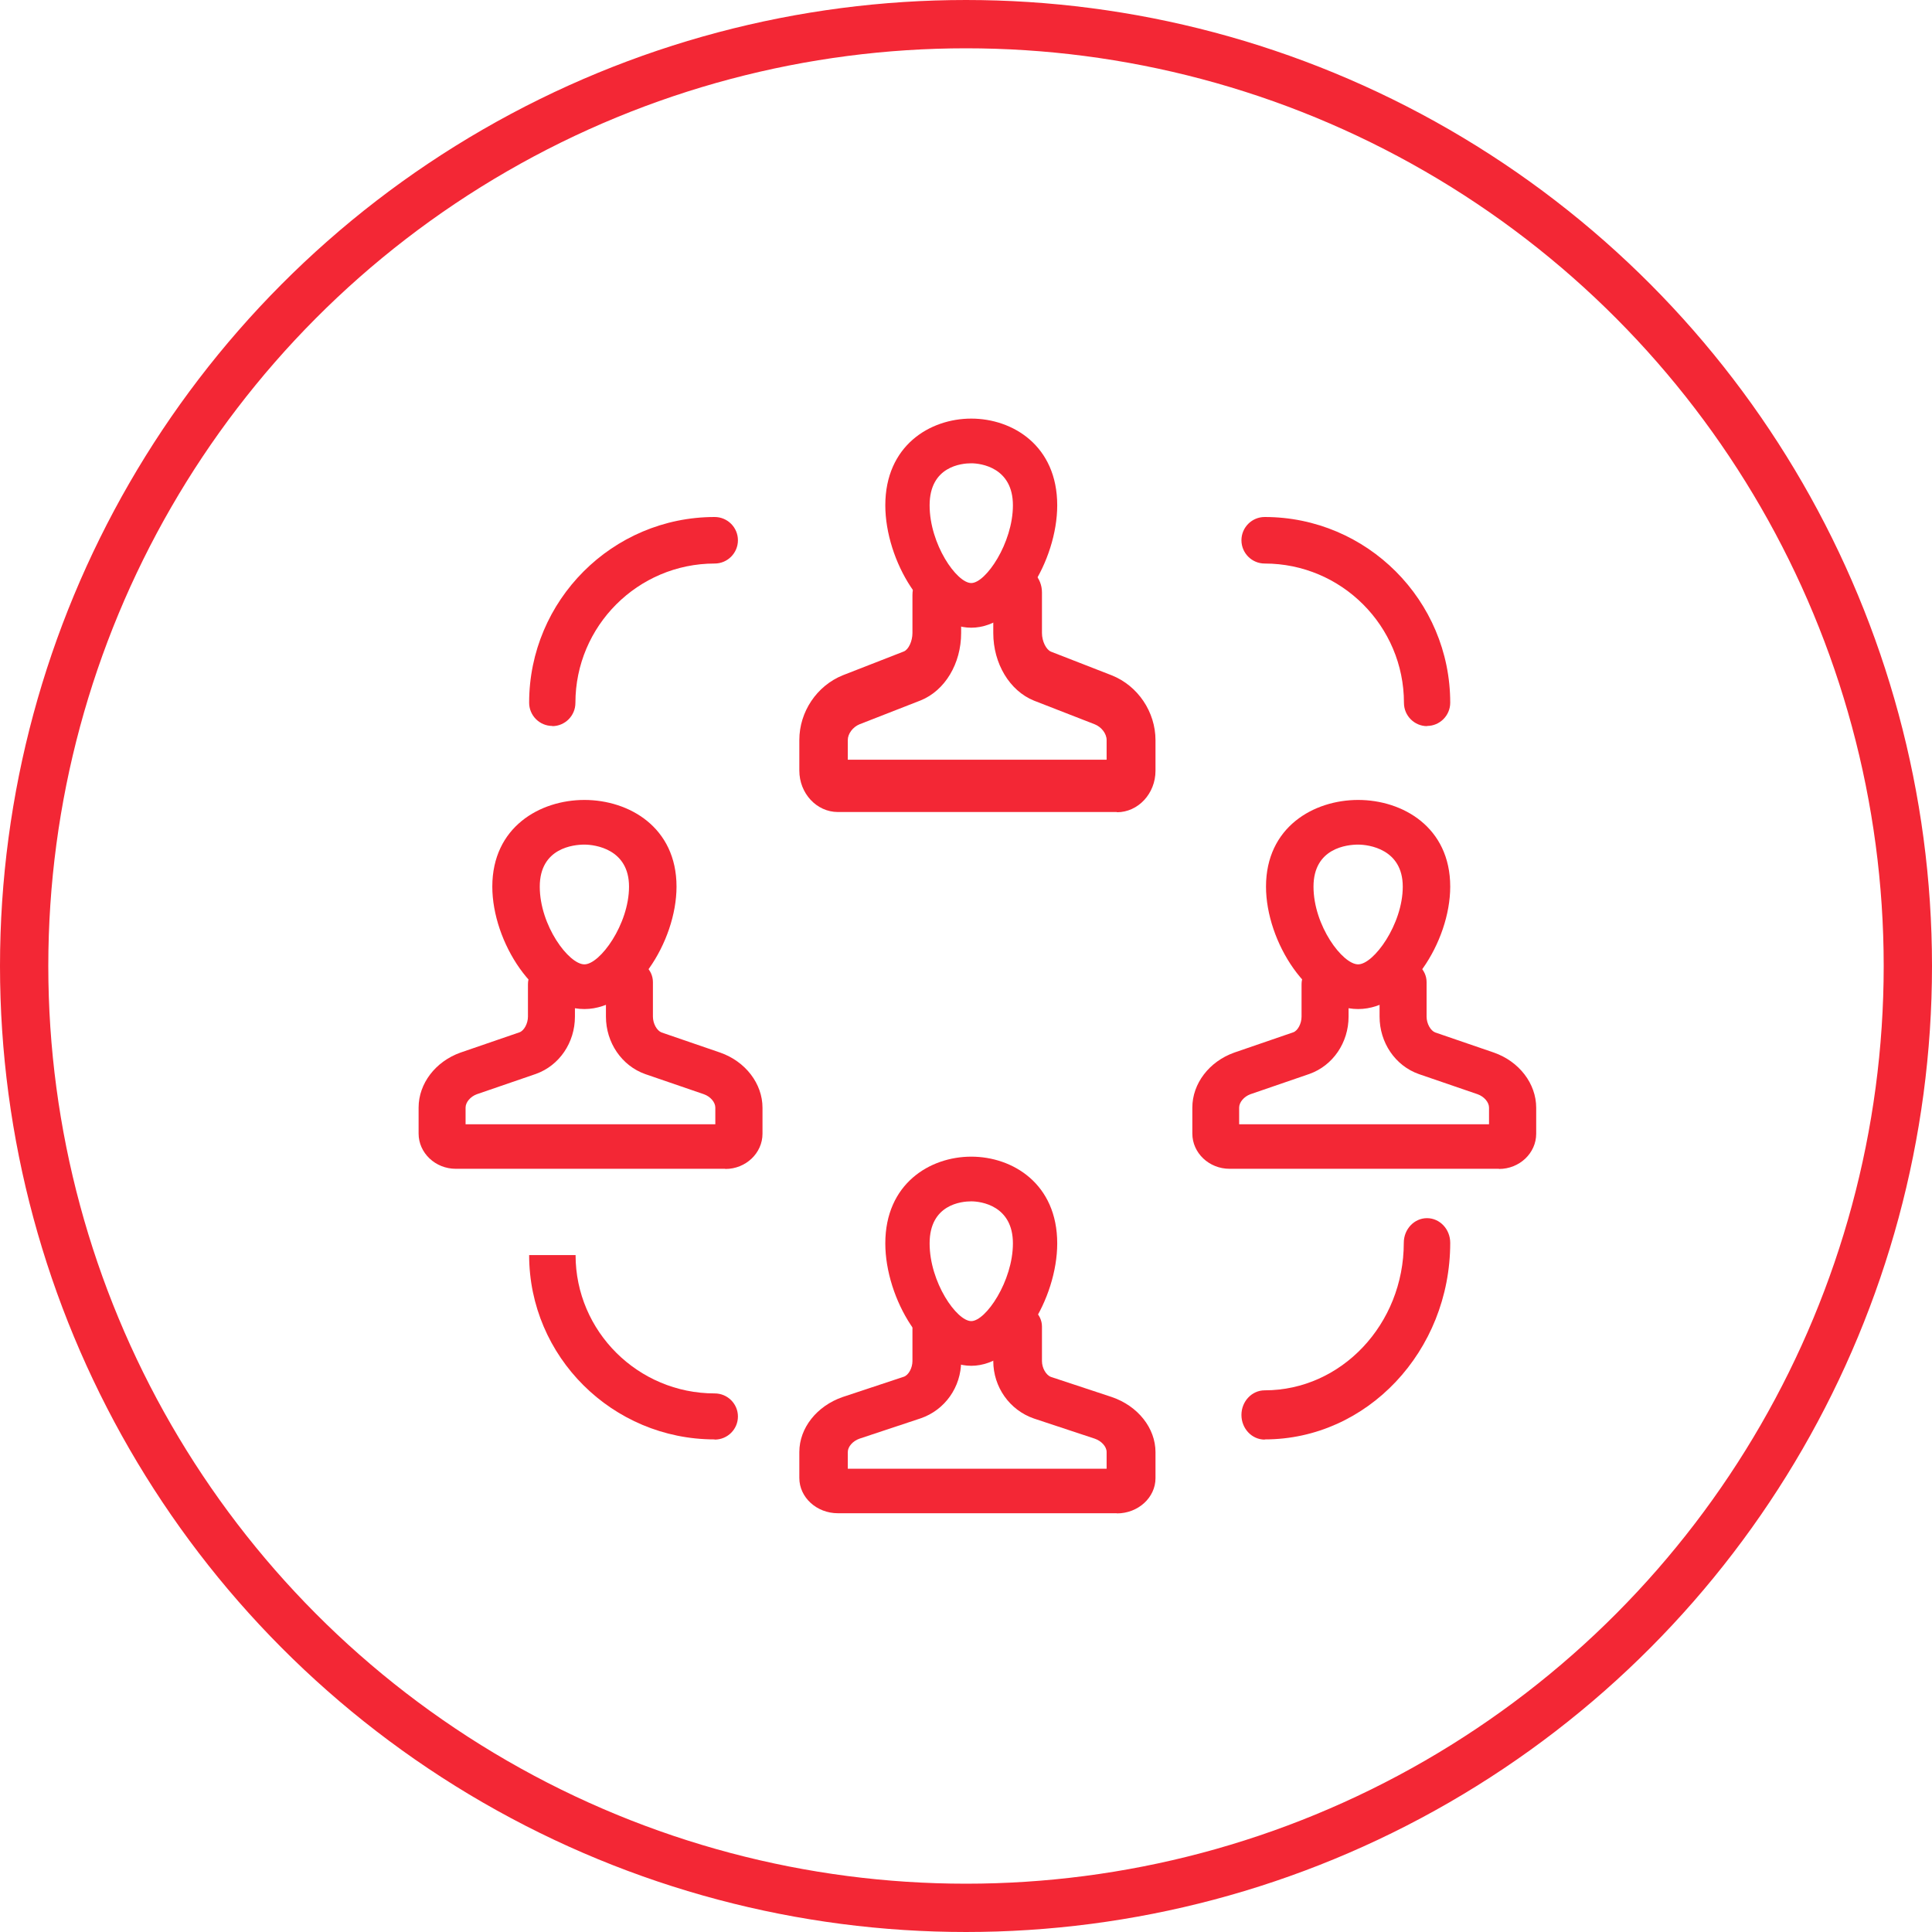 <?xml version="1.0" encoding="UTF-8"?> <svg xmlns="http://www.w3.org/2000/svg" width="60" height="60" viewBox="0 0 60 60" fill="none"><circle cx="30" cy="30" r="29.25" stroke="#F32735" stroke-width="1.5"></circle><path d="M30.163 19.494C28.727 19.494 27.494 17.402 27.494 15.692C27.494 13.844 28.875 13 30.163 13C31.452 13 32.833 13.844 32.833 15.692C32.833 17.402 31.6 19.494 30.163 19.494ZM30.163 14.388C29.861 14.388 28.87 14.482 28.87 15.692C28.87 16.902 29.712 18.107 30.163 18.107C30.615 18.107 31.457 16.863 31.457 15.692C31.457 14.521 30.466 14.388 30.163 14.388Z" fill="#F32735"></path><path d="M34.687 25.218H26.021C25.362 25.218 24.824 24.64 24.824 23.931V22.981C24.824 22.104 25.368 21.297 26.172 20.972L28.071 20.231C28.216 20.172 28.337 19.912 28.337 19.659V18.475C28.337 18.026 28.676 17.662 29.093 17.662C29.511 17.662 29.849 18.026 29.849 18.475V19.659C29.849 20.608 29.347 21.447 28.591 21.752L26.692 22.494C26.487 22.578 26.329 22.786 26.329 22.981V23.593H34.367V22.981C34.367 22.786 34.209 22.578 33.998 22.494L32.111 21.759C31.355 21.453 30.847 20.608 30.847 19.659V18.397C30.847 17.948 31.186 17.584 31.603 17.584C32.02 17.584 32.359 17.948 32.359 18.397V19.659C32.359 19.912 32.486 20.172 32.637 20.237L34.524 20.972C35.34 21.297 35.885 22.11 35.885 22.988V23.937C35.885 24.646 35.346 25.225 34.687 25.225V25.218Z" fill="#F32735"></path><path d="M30.163 42.416C28.727 42.416 27.494 40.323 27.494 38.614C27.494 36.765 28.875 35.921 30.163 35.921C31.452 35.921 32.833 36.765 32.833 38.614C32.833 40.323 31.6 42.416 30.163 42.416ZM30.163 37.309C29.861 37.309 28.87 37.403 28.87 38.614C28.87 39.824 29.712 41.028 30.163 41.028C30.615 41.028 31.457 39.785 31.457 38.614C31.457 37.442 30.466 37.309 30.163 37.309Z" fill="#F32735"></path><path d="M34.687 46.995H26.021C25.362 46.995 24.824 46.503 24.824 45.9V45.093C24.824 44.347 25.368 43.662 26.172 43.385L28.071 42.755C28.216 42.705 28.337 42.484 28.337 42.269V41.263C28.337 40.882 28.676 40.572 29.093 40.572C29.511 40.572 29.849 40.882 29.849 41.263V42.269C29.849 43.076 29.347 43.789 28.591 44.048L26.692 44.679C26.487 44.751 26.329 44.927 26.329 45.093V45.613H34.367V45.093C34.367 44.927 34.209 44.751 33.998 44.679L32.111 44.054C31.355 43.794 30.847 43.076 30.847 42.269V41.197C30.847 40.815 31.186 40.506 31.603 40.506C32.02 40.506 32.359 40.815 32.359 41.197V42.269C32.359 42.484 32.486 42.705 32.637 42.761L34.524 43.385C35.34 43.662 35.885 44.352 35.885 45.099V45.906C35.885 46.508 35.346 47 34.687 47V46.995Z" fill="#F32735"></path><path d="M18.149 31.337C16.61 31.337 15.289 29.244 15.289 27.535C15.289 25.686 16.769 24.843 18.149 24.843C19.529 24.843 21.01 25.686 21.01 27.535C21.01 29.244 19.689 31.337 18.149 31.337ZM18.149 26.23C17.825 26.23 16.763 26.325 16.763 27.535C16.763 28.745 17.665 29.949 18.149 29.949C18.633 29.949 19.535 28.706 19.535 27.535C19.535 26.364 18.474 26.23 18.149 26.23Z" fill="#F32735"></path><path d="M22.518 36.298H14.155C13.519 36.298 13 35.806 13 35.203V34.397C13 33.65 13.525 32.965 14.301 32.689L16.134 32.059C16.274 32.009 16.396 31.788 16.396 31.572V30.566C16.396 30.185 16.723 29.875 17.126 29.875C17.529 29.875 17.855 30.185 17.855 30.566V31.572C17.855 32.379 17.371 33.092 16.642 33.352L14.809 33.982C14.611 34.054 14.459 34.231 14.459 34.397V34.916H22.215V34.397C22.215 34.231 22.063 34.054 21.859 33.982L20.038 33.357C19.308 33.098 18.818 32.379 18.818 31.572V30.5C18.818 30.119 19.145 29.809 19.548 29.809C19.95 29.809 20.277 30.119 20.277 30.5V31.572C20.277 31.788 20.4 32.009 20.546 32.064L22.366 32.689C23.154 32.965 23.68 33.656 23.68 34.402V35.209C23.68 35.812 23.16 36.303 22.53 36.303L22.518 36.298Z" fill="#F32735"></path><path d="M42.178 31.337C40.639 31.337 39.317 29.244 39.317 27.535C39.317 25.686 40.798 24.843 42.178 24.843C43.558 24.843 45.038 25.686 45.038 27.535C45.038 29.244 43.717 31.337 42.178 31.337ZM42.178 26.23C41.853 26.23 40.792 26.325 40.792 27.535C40.792 28.745 41.694 29.949 42.178 29.949C42.661 29.949 43.564 28.706 43.564 27.535C43.564 26.364 42.502 26.23 42.178 26.23Z" fill="#F32735"></path><path d="M46.552 36.298H38.185C37.548 36.298 37.029 35.806 37.029 35.203V34.397C37.029 33.65 37.554 32.965 38.331 32.689L40.164 32.059C40.304 32.009 40.421 31.788 40.421 31.572V30.566C40.421 30.185 40.748 29.875 41.151 29.875C41.554 29.875 41.881 30.185 41.881 30.566V31.572C41.881 32.379 41.396 33.092 40.666 33.352L38.833 33.982C38.635 34.054 38.483 34.231 38.483 34.397V34.916H46.243V34.397C46.243 34.231 46.091 34.054 45.887 33.982L44.065 33.357C43.329 33.098 42.844 32.379 42.844 31.572V30.5C42.844 30.119 43.171 29.809 43.574 29.809C43.977 29.809 44.304 30.119 44.304 30.5V31.572C44.304 31.788 44.427 32.009 44.573 32.064L46.395 32.689C47.183 32.965 47.708 33.656 47.708 34.402V35.209C47.708 35.812 47.189 36.303 46.552 36.303V36.298Z" fill="#F32735"></path><path d="M22.19 44.702C19.017 44.702 16.433 42.132 16.433 38.977H17.875C17.875 41.346 19.813 43.274 22.196 43.274C22.594 43.274 22.917 43.595 22.917 43.991C22.917 44.387 22.594 44.708 22.196 44.708L22.19 44.702Z" fill="#F32735"></path><path d="M39.276 44.708C38.877 44.708 38.554 44.365 38.554 43.943C38.554 43.521 38.877 43.178 39.276 43.178C41.658 43.178 43.596 41.123 43.596 38.596C43.596 38.174 43.919 37.831 44.317 37.831C44.715 37.831 45.038 38.174 45.038 38.596C45.038 41.961 42.454 44.702 39.281 44.702L39.276 44.708Z" fill="#F32735"></path><path d="M44.322 22.551C43.924 22.551 43.601 22.227 43.601 21.828C43.601 19.442 41.661 17.501 39.276 17.501C38.878 17.501 38.554 17.177 38.554 16.778C38.554 16.38 38.878 16.056 39.276 16.056C42.452 16.056 45.038 18.645 45.038 21.823C45.038 22.221 44.715 22.545 44.317 22.545L44.322 22.551Z" fill="#F32735"></path><path d="M17.154 22.545C16.756 22.545 16.433 22.221 16.433 21.823C16.433 18.645 19.019 16.056 22.195 16.056C22.593 16.056 22.917 16.38 22.917 16.778C22.917 17.177 22.593 17.501 22.195 17.501C19.81 17.501 17.87 19.442 17.87 21.828C17.87 22.227 17.547 22.551 17.149 22.551L17.154 22.545Z" fill="#F32735"></path></svg> 